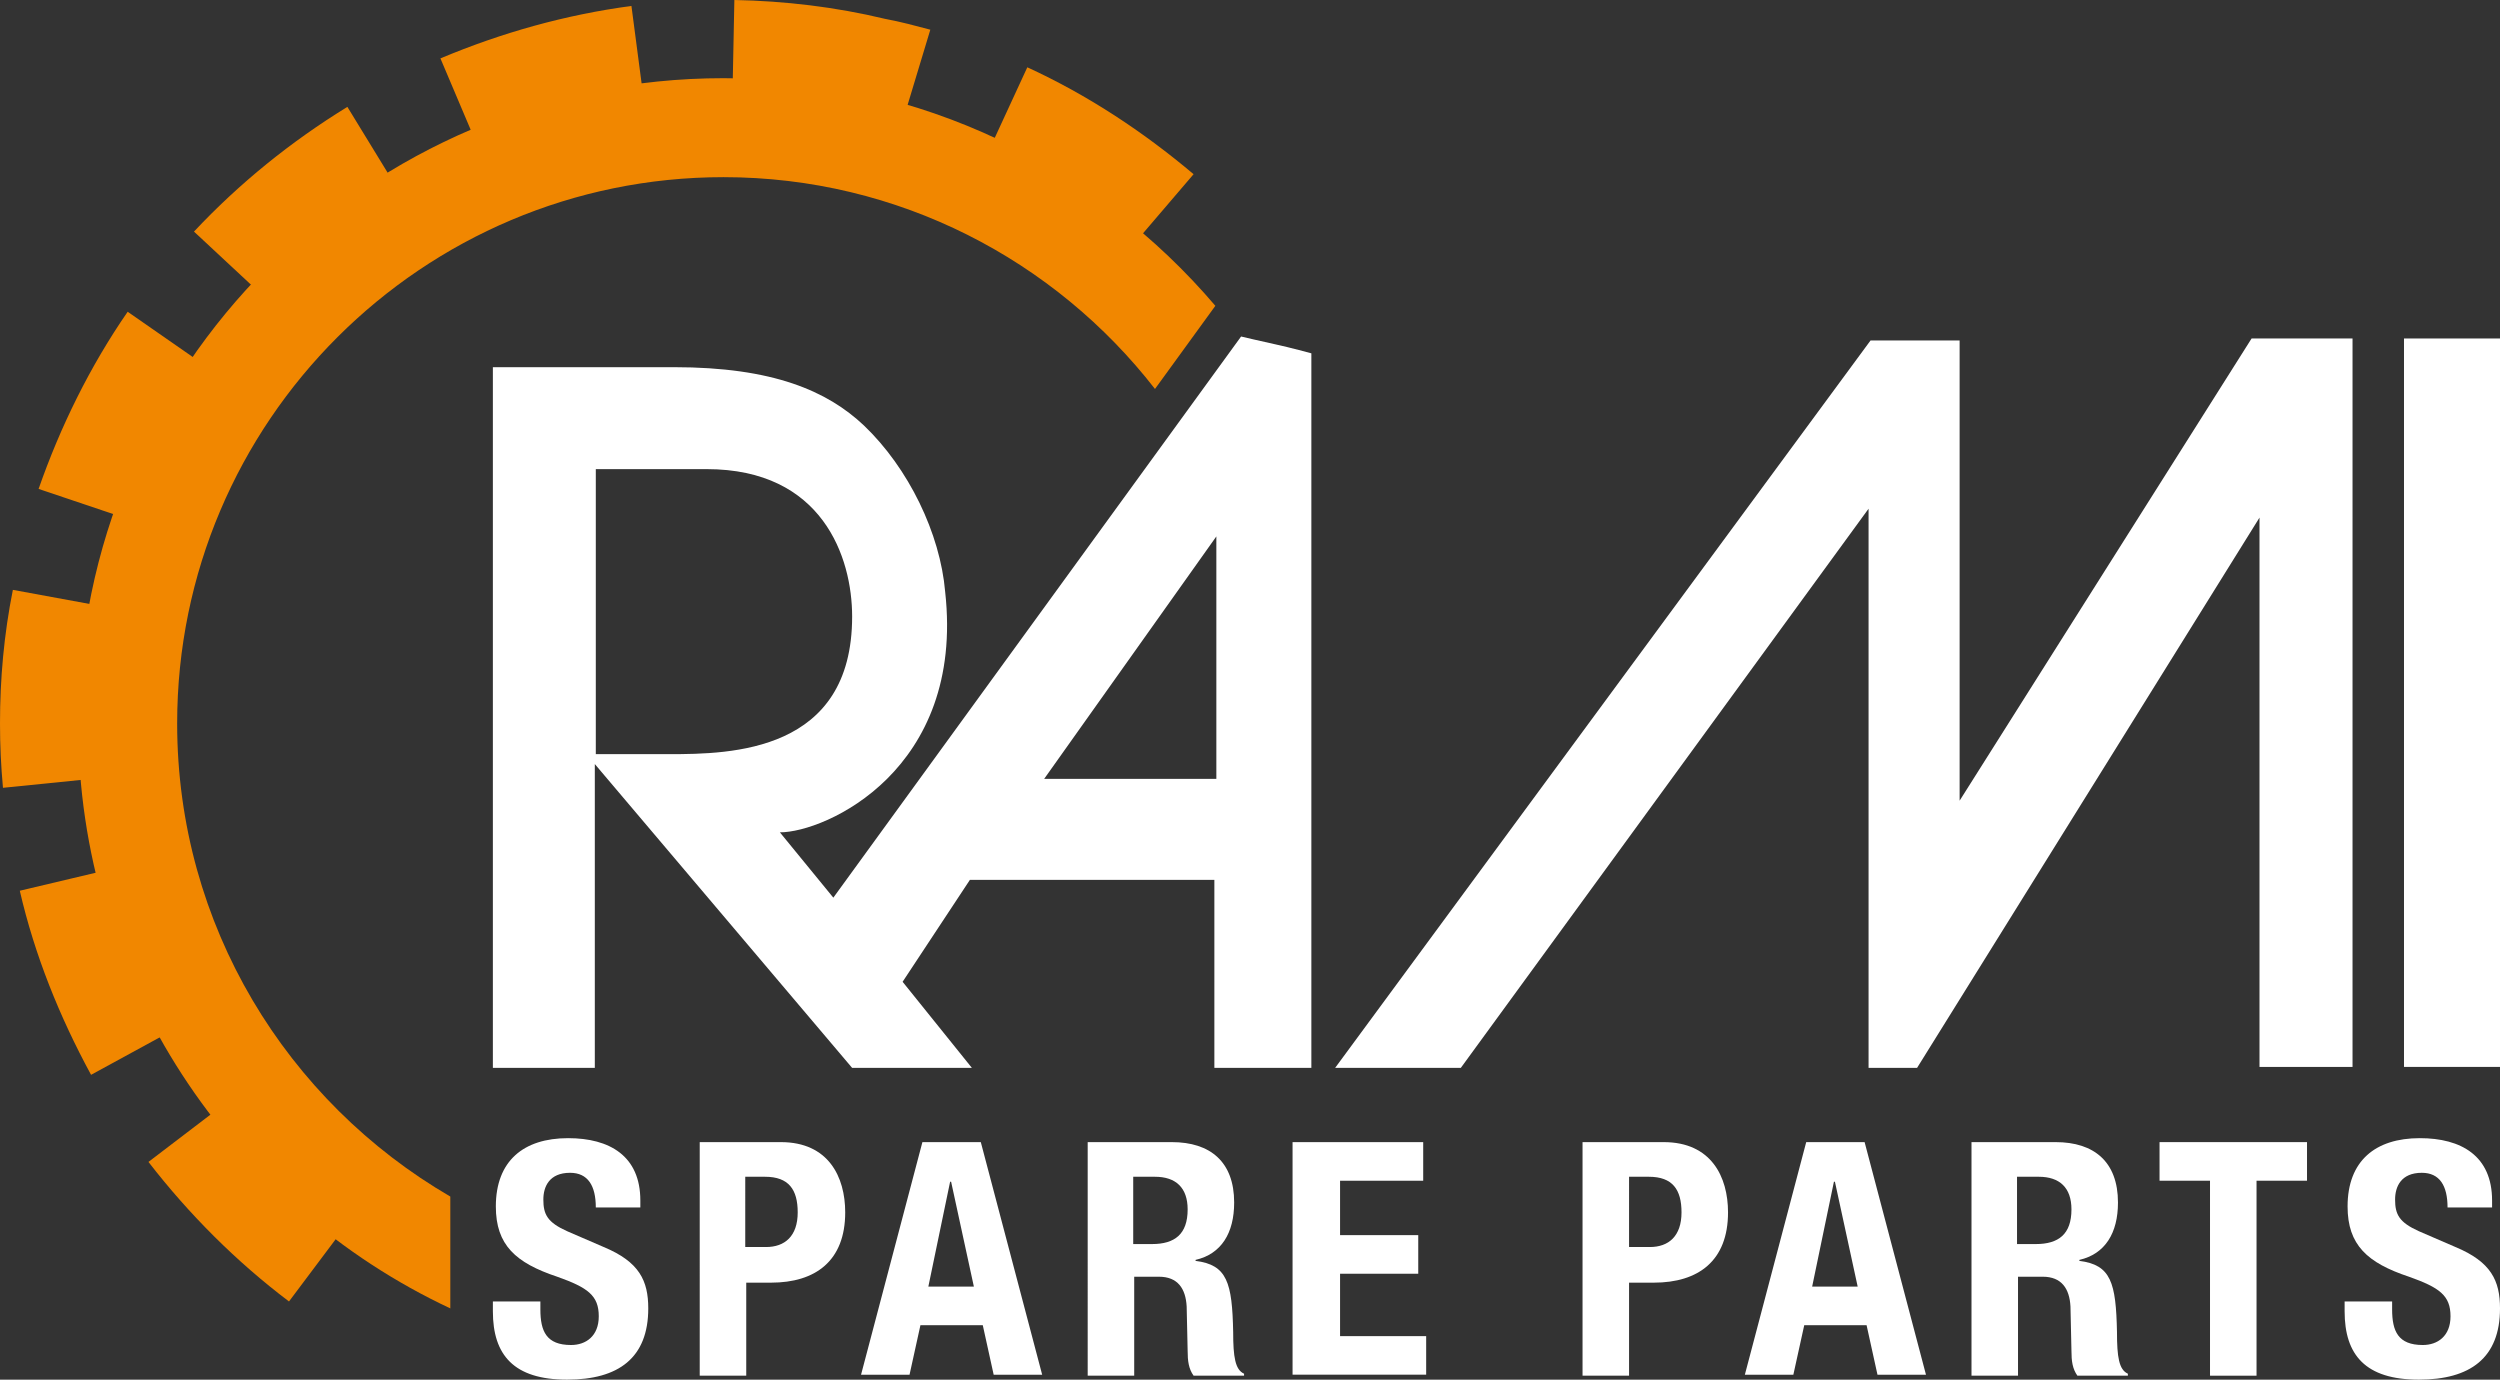 <?xml version="1.0" encoding="utf-8"?>
<!-- Generator: Adobe Illustrator 26.0.2, SVG Export Plug-In . SVG Version: 6.00 Build 0)  -->
<svg version="1.1" id="Livello_1" xmlns="http://www.w3.org/2000/svg" xmlns:xlink="http://www.w3.org/1999/xlink" x="0px" y="0px"
	 viewBox="0 0 252.6 139.4" style="enable-background:new 0 0 252.6 139.4;" xml:space="preserve">
<rect x="0" y="0" width="252.6" height="139.4" fill="#333333" stroke="none"/>
<style type="text/css">
	.st0{fill:#FFFFFF;}
	.st1{fill-rule:evenodd;clip-rule:evenodd;fill:#FFFFFF;}
	.st2{fill:#F18700;}
</style>
<g>
	<path class="st0" d="M54.6,131.6v0.7c0,2.2,0.6,3.6,3.1,3.6c1.5,0,2.8-0.9,2.8-2.9c0-2.1-1.1-2.9-4.2-4c-4.2-1.4-6.2-3.2-6.2-7.1
		c0-4.6,2.8-6.9,7.3-6.9c4.2,0,7.3,1.8,7.3,6.3v0.7h-4.5c0-2.2-0.8-3.5-2.6-3.5c-2.1,0-2.7,1.4-2.7,2.7c0,1.5,0.4,2.3,2.4,3.2
		l3.7,1.6c3.6,1.5,4.5,3.4,4.5,6.2c0,5-3,7.2-8.2,7.2c-5.4,0-7.5-2.5-7.5-6.9v-1H54.6z"/>
	<path class="st0" d="M70.6,115.4h8.3c4.8,0,6.5,3.5,6.5,7.1c0,4.9-3,7.1-7.5,7.1h-2.5v9.4h-4.7V115.4z M75.3,126h2.1
		c1.9,0,3.2-1.1,3.2-3.5c0-2.3-0.9-3.6-3.3-3.6h-2V126z"/>
	<path class="st0" d="M93.2,115.4h5.9l6.2,23.5h-4.9l-1.1-5H93l-1.1,5H87L93.2,115.4z M93.8,130h4.6l-2.3-10.6h-0.1L93.8,130z"/>
	<path class="st0" d="M109.6,115.4h8.8c3.9,0,6.3,2,6.3,6.1c0,3.1-1.3,5.2-3.9,5.8v0.1c3.2,0.4,3.7,2.2,3.8,7.2
		c0,2.5,0.2,3.8,1.1,4.2v0.2h-5.1c-0.5-0.7-0.6-1.5-0.6-2.5l-0.1-4.5c-0.1-1.8-0.9-3-2.8-3h-2.5v10h-4.7V115.4z M114.4,125.7h2
		c2.3,0,3.6-1,3.6-3.5c0-2.2-1.2-3.3-3.3-3.3h-2.2V125.7z"/>
	<path class="st0" d="M143.8,115.4v3.9h-8.4v5.5h7.9v3.9h-7.9v6.3h8.7v3.9h-13.5v-23.5H143.8z"/>
	<path class="st0" d="M159.8,115.4h8.3c4.8,0,6.5,3.5,6.5,7.1c0,4.9-3,7.1-7.5,7.1h-2.5v9.4h-4.7V115.4z M164.6,126h2.1
		c1.9,0,3.2-1.1,3.2-3.5c0-2.3-0.9-3.6-3.3-3.6h-2V126z"/>
	<path class="st0" d="M182.5,115.4h5.9l6.2,23.5h-4.9l-1.1-5h-6.3l-1.1,5h-4.9L182.5,115.4z M183.1,130h4.6l-2.3-10.6h-0.1
		L183.1,130z"/>
	<path class="st0" d="M198.9,115.4h8.8c3.9,0,6.3,2,6.3,6.1c0,3.1-1.3,5.2-3.9,5.8v0.1c3.2,0.4,3.7,2.2,3.8,7.2
		c0,2.5,0.2,3.8,1.1,4.2v0.2h-5.1c-0.5-0.7-0.6-1.5-0.6-2.5l-0.1-4.5c-0.1-1.8-0.9-3-2.8-3h-2.5v10h-4.7V115.4z M203.7,125.7h2
		c2.3,0,3.6-1,3.6-3.5c0-2.2-1.2-3.3-3.3-3.3h-2.2V125.7z"/>
	<path class="st0" d="M233.1,115.4v3.9H228v19.7h-4.7v-19.7h-5.1v-3.9H233.1z"/>
	<path class="st0" d="M241.7,131.6v0.7c0,2.2,0.6,3.6,3.1,3.6c1.5,0,2.8-0.9,2.8-2.9c0-2.1-1.1-2.9-4.2-4c-4.2-1.4-6.2-3.2-6.2-7.1
		c0-4.6,2.8-6.9,7.3-6.9c4.2,0,7.3,1.8,7.3,6.3v0.7h-4.5c0-2.2-0.8-3.5-2.6-3.5c-2.1,0-2.7,1.4-2.7,2.7c0,1.5,0.4,2.3,2.4,3.2
		l3.7,1.6c3.6,1.5,4.5,3.4,4.5,6.2c0,5-3,7.2-8.2,7.2c-5.4,0-7.5-2.5-7.5-6.9v-1H241.7z"/>
</g>
<g>
	<rect x="242.9" y="34.2" class="st1" width="9.7" height="73.6"/>
	<path class="st1" d="M193.7,107.9l34.6-55.6v55.5h9.4V34.2h-10.2L198,80.9V34.4l-9,0l-54.1,73.5h12.7l41.2-56.5v56.5H193.7z"/>
</g>
<g>
	<path class="st2" d="M17.9,73.1c0-30.5,24.8-55.2,55.2-55.2c17.7,0,33.5,8.4,43.6,21.4l6.1-8.4c-12-14.1-29.8-23-49.7-23
		c-36,0-65.2,29.3-65.2,65.2c0,26.1,15.4,48.7,37.6,59.1v-11.3C29,111.3,17.9,93.5,17.9,73.1z"/>
</g>
<g>
	<path class="st1" d="M105.5,78.7l17.4-24.5v24.5H105.5z M122.9,107.9h2.3h7.3V35.7c0,0-2.2-0.6-3.6-0.9c-1.4-0.3-3.5-0.8-3.5-0.8
		L84.2,90.7l-5.4-6.6c4.6,0,18.7-6.3,16.7-24.3C95,53.9,91.8,47.3,87.3,43c-3.7-3.5-9.2-5.9-19.2-5.9H49.8v70.8h10.3V77.2l26,30.7
		l0.8,0h11.3l-7-8.7l6.8-10.3h24.7V107.9z M60.2,47.4h11.2c11.7,0,14.7,8.9,14.7,14.9c0,13.7-12.2,13.9-18.5,13.9h-7.4V47.4z"/>
</g>
<g>
	<g>
		<g>
			<path class="st2" d="M29.2,131.5c-5.3-4-10.1-8.8-14.2-14.1l8-6.1c3.5,4.6,7.6,8.7,12.2,12.2L29.2,131.5z M9.2,108.6
				C6,102.7,3.5,96.5,2,90l9.7-2.3c1.3,5.6,3.4,11,6.3,16.1L9.2,108.6z M0.3,79.6C0.1,77.4,0,75.3,0,73.1c0-4.5,0.4-9,1.3-13.5
				l9.8,1.8c-0.7,3.8-1.1,7.8-1.1,11.6c0,1.9,0.1,3.7,0.2,5.6L0.3,79.6z M13.4,52.6l-9.5-3.2c2.2-6.3,5.2-12.4,9-17.9l8.2,5.7
				C17.9,42,15.3,47.2,13.4,52.6z M26.9,30.2l-7.3-6.8c4.6-4.9,9.8-9.1,15.5-12.6l5.2,8.5C35.3,22.3,30.8,25.9,26.9,30.2z
				 M114.1,25.2c-4.4-3.8-9.3-6.9-14.5-9.3l4.2-9.1c6.1,2.8,11.7,6.5,16.8,10.8L114.1,25.2z M48.4,15.1l-3.9-9.2
				c6.2-2.6,12.6-4.4,19.3-5.3l1.3,9.9C59.3,11.3,53.7,12.8,48.4,15.1z M91.1,12.6c-1.3-0.4-2.6-0.7-3.9-1c-4.3-1-8.8-1.5-13.2-1.6
				l0.2-10c5.1,0.1,10.2,0.7,15.2,1.9C91,2.2,92.5,2.6,94,3L91.1,12.6z"/>
		</g>
	</g>
</g>
</svg>
